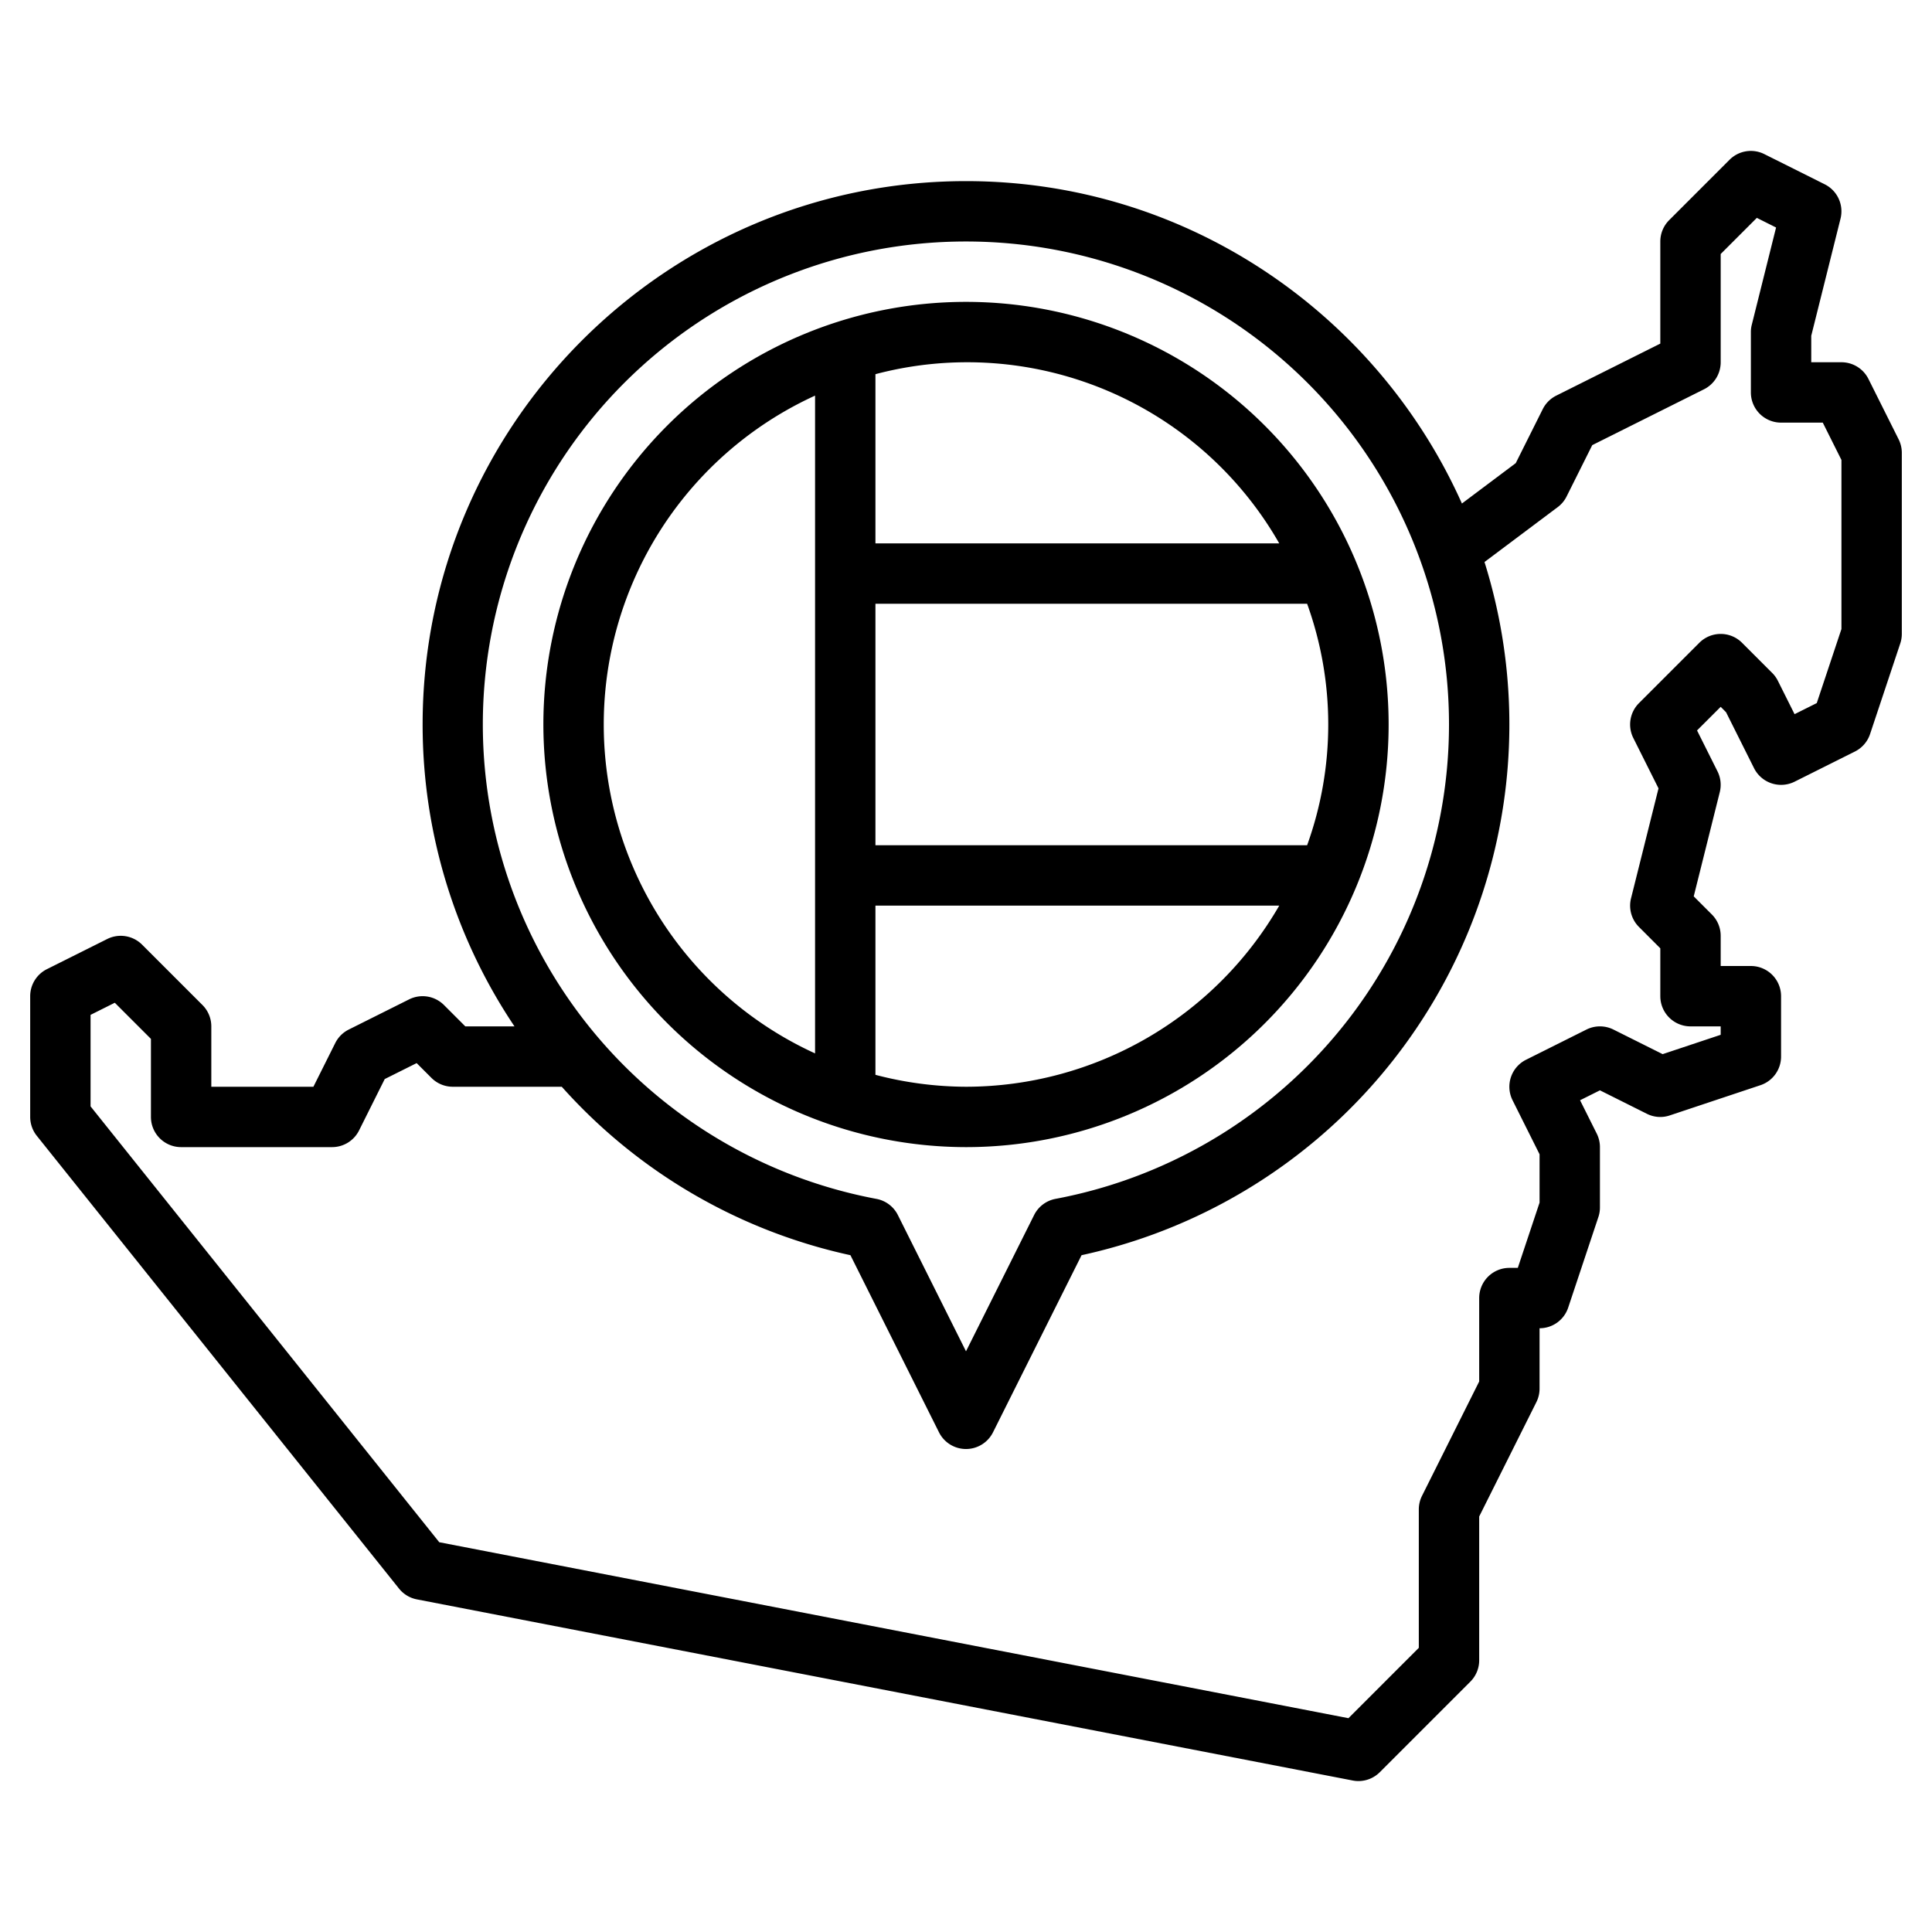 <?xml version="1.0" encoding="UTF-8"?>
<svg xmlns="http://www.w3.org/2000/svg" viewBox="0 0 512 512" width="512" height="512">
  <g id="Layer_25" data-name="Layer 25">
    <path d="M503.156,116.425l-8-16A8,8,0,0,0,488,96h-8V88.987l7.758-31.047a8,8,0,0,0-4.18-9.094l-16-8a7.973,7.973,0,0,0-9.235,1.5l-16,16A8,8,0,0,0,440,64V91.057l-27.578,13.789a8.017,8.017,0,0,0-3.579,3.579l-7.156,14.312-14.263,10.7C364.93,83.168,314.534,48,256,48c-79.4,0-144,64.6-144,144a143.491,143.491,0,0,0,24.343,80H123.312l-5.656-5.657a8,8,0,0,0-9.234-1.5l-16,8a8.017,8.017,0,0,0-3.579,3.579L83.054,288H56V272a8,8,0,0,0-2.344-5.657l-16-16a8.01,8.01,0,0,0-9.234-1.5l-16,8A8,8,0,0,0,8,264v32a8.015,8.015,0,0,0,1.75,5l96,120a8,8,0,0,0,4.726,2.851l248,48A7.718,7.718,0,0,0,360,472a8,8,0,0,0,5.656-2.344l24-24A7.994,7.994,0,0,0,392,440v-38.11l15.156-30.312A8,8,0,0,0,408,368V352a7.991,7.991,0,0,0,7.586-5.469l8-24A8,8,0,0,0,424,320V304a8,8,0,0,0-.844-3.578l-4.422-8.844L424,288.948l12.422,6.211a7.877,7.877,0,0,0,6.109.43l24-8A7.991,7.991,0,0,0,472,280V264a8,8,0,0,0-8-8h-8v-8a8,8,0,0,0-2.344-5.657l-4.8-4.8,6.9-27.61a7.977,7.977,0,0,0-.6-5.515l-5.422-10.844L456,187.315l1.422,1.43,7.421,14.836a8.019,8.019,0,0,0,10.735,3.578l16-8a8,8,0,0,0,4.008-4.625l8-24A8,8,0,0,0,504,168V120A8,8,0,0,0,503.156,116.425ZM256,64a127.962,127.962,0,0,1,23.734,253.711,8,8,0,0,0-5.68,4.281L256,358.112,237.945,322a7.994,7.994,0,0,0-5.68-4.281A127.962,127.962,0,0,1,256,64Zm232,102.7-6.539,19.625-5.883,2.937-4.422-8.843a8.031,8.031,0,0,0-1.5-2.079l-8-8a8,8,0,0,0-11.313,0l-16,16a8,8,0,0,0-1.5,9.235l6.68,13.351-7.281,29.133a7.982,7.982,0,0,0,2.1,7.594L440,251.315V264a8,8,0,0,0,8,8h8v2.234l-15.383,5.125-13.039-6.516a8.008,8.008,0,0,0-7.156,0l-16,8a8,8,0,0,0-3.579,10.735L408,305.893v12.813L402.234,336H400a8,8,0,0,0-8,8v22.109l-15.157,30.313A8.01,8.01,0,0,0,376,400V436.69l-18.649,18.649L116.406,408.706,24,293.2v-24.25l6.422-3.211L40,275.315V296a8,8,0,0,0,8,8H88a8,8,0,0,0,7.156-4.422l6.8-13.617,8.461-4.227,3.921,3.922A8,8,0,0,0,120,288h28.875a143.385,143.385,0,0,0,76.5,44.64l23.468,46.938a8,8,0,0,0,14.313,0l23.469-46.938a143.924,143.924,0,0,0,106.783-183.7L412.8,134.4a7.92,7.92,0,0,0,2.359-2.82l6.805-13.617,29.617-14.8A8,8,0,0,0,456,96V67.315l9.578-9.578,5.1,2.555-6.437,25.773A7.7,7.7,0,0,0,464,88v16a8,8,0,0,0,8,8h11.054l4.946,9.89Z"></path>
    <path d="M256,304A112,112,0,1,0,144,192,112.126,112.126,0,0,0,256,304Zm0-16a95.55,95.55,0,0,1-24-3.159V240H339.012A95.974,95.974,0,0,1,256,288Zm90.4-64H232V160H346.4a94.229,94.229,0,0,1,0,64Zm-7.388-80H232V99.161A95.225,95.225,0,0,1,339.012,144ZM216,104.845V279.16a95.825,95.825,0,0,1,0-174.315Z"></path>
  </g>
</svg>
